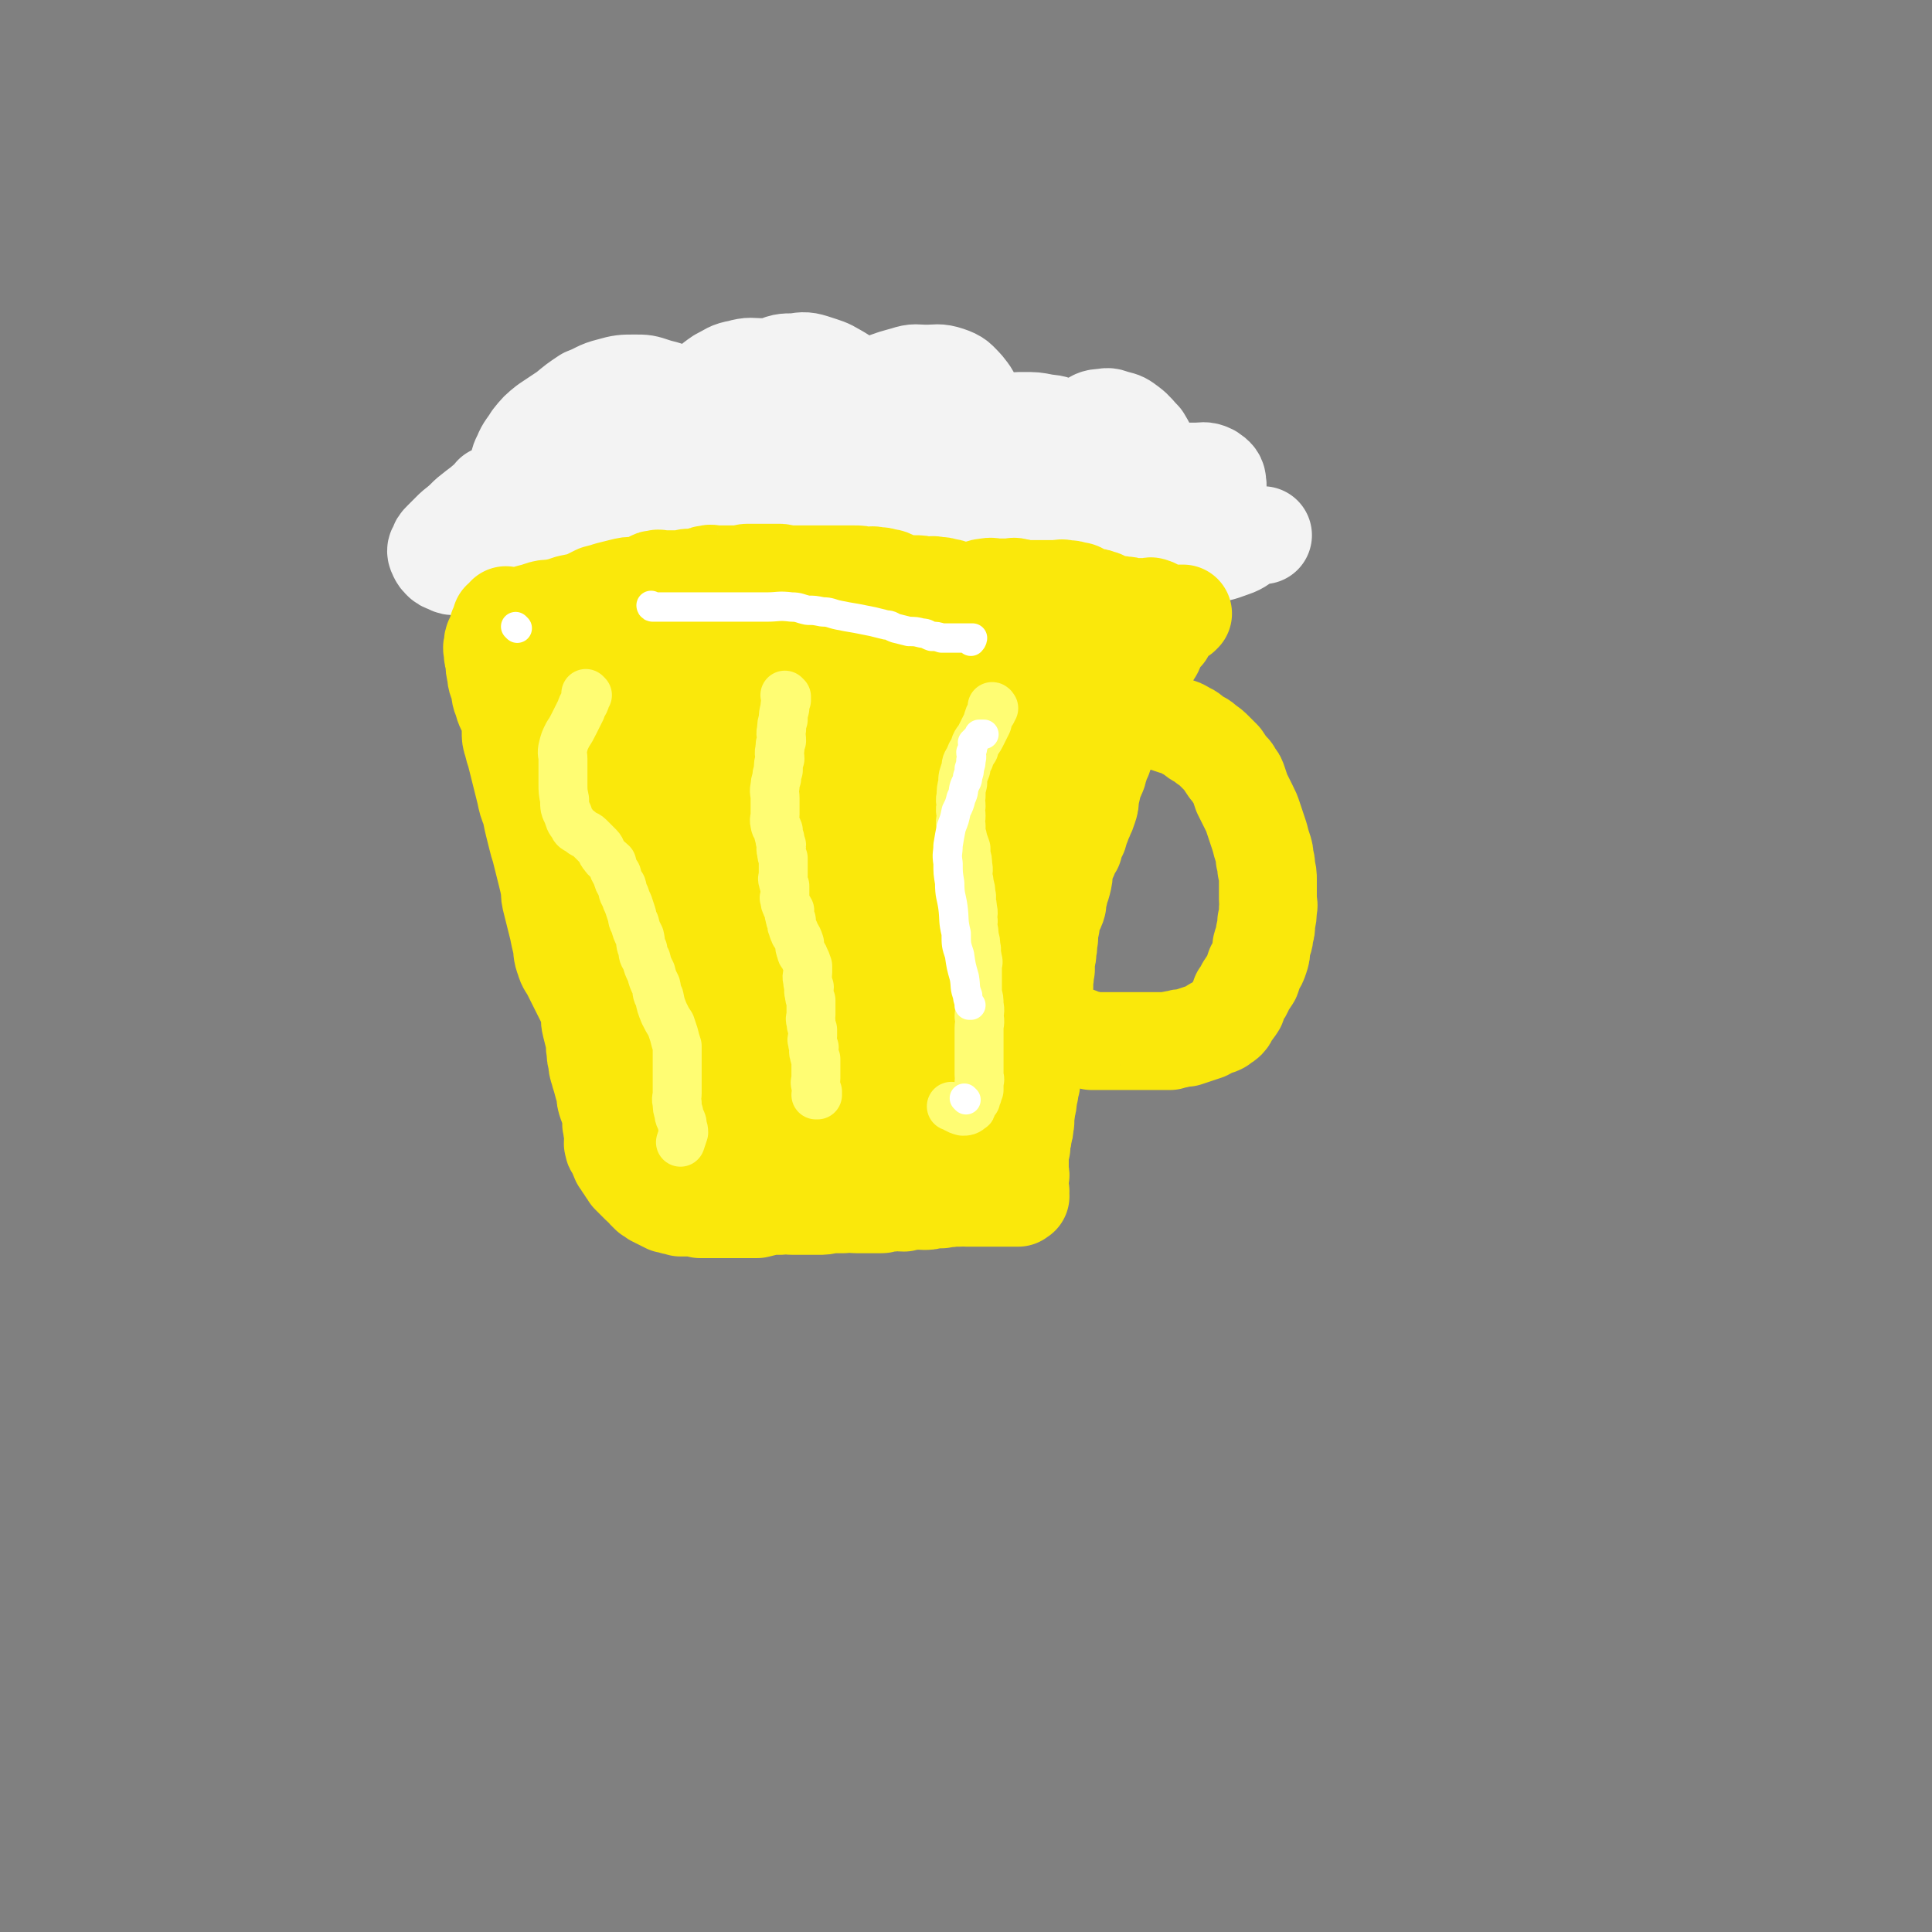 <svg viewBox='0 0 1184 1184' version='1.1' xmlns='http://www.w3.org/2000/svg' xmlns:xlink='http://www.w3.org/1999/xlink'><rect x="0" y="0" width="1184" height="1184" fill="#808080" stroke="none"/><g fill='none' stroke='#000000' stroke-width='5' stroke-linecap='round' stroke-linejoin='round'><path d='M295,374c0,0 -1,-1 -1,-1 0,0 1,0 1,1 1,8 1,9 3,17 2,16 2,16 5,33 2,16 2,16 6,32 3,14 3,14 6,28 4,16 4,16 8,32 3,16 3,16 6,32 4,18 4,18 8,36 4,16 4,16 8,33 4,13 3,13 7,26 4,9 5,9 9,18 3,7 3,7 6,15 3,5 3,5 5,11 3,6 3,6 5,11 3,6 3,6 6,11 3,5 3,5 5,9 3,4 3,4 6,8 3,3 3,3 6,6 3,3 3,2 6,4 2,3 2,3 5,4 3,2 3,1 5,2 4,2 3,3 7,5 2,1 3,1 6,2 2,2 2,2 4,3 3,2 3,2 6,2 2,1 2,1 4,1 3,0 3,0 6,0 4,0 4,0 7,0 3,0 3,0 6,0 4,0 4,0 8,0 5,-1 5,-2 10,-2 4,-1 4,-1 8,-1 4,-1 4,-1 8,-1 4,-1 4,-1 8,-1 4,-1 4,-2 8,-2 5,-1 5,-1 9,-1 4,-1 4,-1 8,-1 4,-1 4,-1 8,-1 4,-1 4,-1 8,-2 4,-1 4,-2 7,-2 4,-1 4,0 8,0 4,0 4,0 8,0 4,0 4,0 9,0 3,-1 3,-1 7,-1 4,-1 4,0 8,0 4,0 4,0 8,0 3,0 3,0 6,0 3,0 3,0 6,0 2,-1 2,-1 4,-1 2,-1 2,-2 4,-2 2,-1 2,-1 4,-1 2,-1 2,-1 3,-2 2,-1 1,-1 2,-2 1,-1 1,-1 2,-2 1,-1 1,-1 2,-2 1,-1 2,-1 2,-2 2,-2 2,-2 2,-4 1,-3 0,-3 0,-5 1,-4 0,-4 0,-8 1,-6 1,-6 1,-11 2,-12 2,-12 4,-24 3,-19 3,-20 6,-39 5,-27 4,-27 10,-54 6,-28 7,-28 15,-55 8,-25 8,-25 18,-51 7,-18 7,-18 15,-36 6,-17 7,-16 13,-33 7,-18 8,-18 13,-36 4,-14 3,-14 6,-28 '/><path d='M300,362c0,0 -1,0 -1,-1 1,0 2,0 3,0 11,-5 10,-7 21,-11 23,-9 23,-11 46,-16 26,-5 26,-5 53,-5 36,0 36,1 72,5 37,4 37,4 74,10 47,8 47,9 93,18 33,6 33,7 65,14 '/></g>
<g fill='none' stroke='#F3F3F3' stroke-width='60' stroke-linecap='round' stroke-linejoin='round'><path d='M303,304c0,0 -1,-1 -1,-1 0,0 0,1 1,1 0,0 0,0 0,0 0,0 -1,-1 -1,-1 0,0 1,1 1,1 -3,2 -4,2 -7,5 -4,3 -4,3 -9,7 -4,4 -4,4 -9,8 -4,4 -4,4 -7,7 -2,2 -2,2 -3,5 -1,1 -1,2 0,4 1,2 1,2 3,4 1,1 2,1 4,2 2,1 2,1 5,1 4,0 4,0 8,-1 6,-2 6,-2 11,-4 6,-3 6,-3 12,-6 4,-4 4,-4 8,-8 4,-4 4,-5 8,-9 2,-3 2,-2 4,-5 1,-2 1,-2 2,-4 0,-2 0,-2 0,-3 -1,-2 -2,-2 -4,-3 -2,-1 -3,-2 -5,-2 -3,-1 -3,0 -6,0 -3,0 -3,0 -6,1 -4,1 -4,1 -7,3 -4,1 -4,1 -7,4 -3,2 -4,2 -6,5 -2,2 -2,2 -3,5 -1,3 -2,3 -1,6 0,1 1,2 3,3 2,1 2,1 4,2 4,0 4,0 7,0 3,0 3,0 6,0 4,-1 4,0 8,-1 3,-1 3,-1 6,-3 4,-3 4,-3 8,-6 3,-3 3,-3 6,-6 2,-3 2,-3 5,-6 1,-2 2,-2 3,-4 0,-2 0,-2 0,-4 -1,-2 -1,-2 -2,-3 -2,-1 -3,-1 -5,-1 -4,-1 -4,-1 -8,0 -4,0 -3,1 -7,2 -3,1 -3,0 -6,2 -2,1 -2,1 -3,3 -1,1 -1,1 -1,3 0,1 0,1 1,2 2,1 2,1 5,2 5,1 5,1 10,1 6,0 6,0 11,0 6,-1 6,-1 12,-2 7,-2 7,-2 13,-4 7,-3 7,-3 12,-6 4,-2 5,-2 7,-5 3,-3 3,-4 4,-8 2,-3 2,-3 3,-7 0,-2 0,-3 -1,-5 -1,-2 -1,-3 -3,-4 -3,-3 -4,-3 -8,-4 -4,-1 -4,-1 -9,-1 -4,0 -4,-1 -8,0 -5,1 -5,1 -9,3 -4,1 -4,1 -7,4 -3,2 -3,2 -6,4 -2,3 -2,3 -3,6 -1,2 -1,3 0,6 1,3 1,3 3,5 4,3 5,3 10,5 5,2 5,2 10,4 7,1 7,1 13,2 5,0 5,0 10,0 6,-1 6,-1 11,-3 6,-2 6,-3 10,-6 6,-4 6,-4 10,-9 4,-4 5,-4 8,-9 2,-5 2,-5 4,-10 1,-4 1,-5 1,-9 -1,-5 -2,-5 -5,-10 -4,-4 -4,-5 -9,-8 -5,-3 -5,-2 -11,-4 -6,-2 -6,-2 -12,-2 -7,0 -8,0 -15,2 -8,2 -7,3 -15,6 -6,4 -6,4 -12,9 -6,4 -6,4 -12,8 -5,4 -5,4 -9,9 -3,5 -4,5 -6,10 -2,4 -2,4 -2,8 0,5 0,5 3,9 3,4 4,4 9,7 6,2 7,2 13,3 9,1 9,0 18,0 10,-1 10,0 20,-2 8,-2 8,-3 15,-6 8,-3 8,-3 15,-7 7,-4 7,-5 13,-10 5,-5 5,-5 9,-10 3,-3 3,-4 5,-8 2,-3 3,-3 3,-6 -1,-3 -1,-4 -3,-6 -3,-3 -3,-3 -7,-5 -5,-2 -6,-3 -11,-3 -8,-1 -9,0 -16,1 -9,1 -9,1 -17,4 -8,2 -8,2 -17,5 -7,4 -7,3 -13,8 -3,2 -4,2 -5,6 -2,3 -2,4 -1,7 1,5 1,5 5,9 5,5 5,5 11,9 8,4 8,4 16,7 9,2 9,2 18,4 9,1 9,1 18,2 9,0 9,0 18,-1 9,-2 10,-1 19,-5 9,-4 8,-5 17,-11 7,-5 8,-5 14,-11 6,-6 6,-6 11,-14 4,-6 5,-6 6,-13 1,-6 1,-7 -2,-12 -3,-6 -4,-6 -10,-9 -5,-3 -6,-2 -13,-3 -6,-1 -6,-1 -12,-1 -7,0 -7,-1 -14,1 -6,1 -6,2 -12,5 -6,4 -6,5 -11,10 -8,6 -8,6 -15,12 -5,5 -6,5 -10,10 -3,5 -3,6 -4,12 -1,3 -1,4 1,7 2,4 3,4 7,7 6,4 6,4 13,6 6,3 7,3 14,4 9,1 9,1 18,0 10,-1 10,-1 20,-4 10,-3 10,-4 19,-9 7,-4 7,-4 14,-10 5,-4 5,-4 10,-10 4,-4 5,-4 6,-9 2,-5 2,-6 2,-11 -1,-5 -1,-6 -4,-11 -3,-4 -4,-4 -9,-7 -5,-3 -6,-3 -12,-5 -6,-2 -7,-2 -13,-1 -7,0 -7,0 -14,3 -7,2 -7,2 -13,7 -6,4 -6,4 -11,10 -4,5 -5,5 -6,10 -2,6 -2,7 0,12 2,8 3,8 8,15 6,7 6,7 13,12 9,5 9,5 18,8 10,4 10,5 20,6 9,2 9,2 19,2 10,0 10,0 20,-2 10,-2 10,-2 20,-7 9,-4 9,-5 17,-11 7,-5 8,-4 13,-11 5,-6 5,-6 6,-14 2,-6 1,-7 0,-14 -2,-6 -2,-6 -6,-11 -4,-4 -4,-5 -10,-7 -6,-2 -7,-1 -13,-1 -7,0 -7,-1 -13,1 -7,2 -8,2 -15,5 -8,5 -7,5 -15,10 -6,5 -6,5 -12,10 -6,6 -7,6 -12,13 -5,6 -6,6 -9,13 -2,5 -2,6 -1,10 1,5 2,5 5,8 4,4 5,4 10,6 6,2 6,2 12,3 7,0 7,0 15,-1 8,-1 8,-1 16,-3 8,-2 8,-2 17,-6 7,-3 7,-4 15,-9 6,-4 6,-4 12,-8 5,-3 5,-3 9,-7 3,-3 4,-3 5,-7 1,-2 1,-3 0,-5 -3,-4 -3,-4 -7,-6 -5,-3 -5,-3 -10,-4 -7,-2 -7,-1 -14,-2 -6,-1 -6,-1 -13,-1 -6,0 -6,0 -12,1 -6,1 -7,1 -13,4 -6,2 -6,2 -11,5 -4,4 -4,4 -7,9 -3,5 -3,5 -3,10 -1,5 0,5 1,10 0,5 0,5 2,9 3,5 3,5 7,10 5,4 5,4 10,8 5,5 5,5 12,8 6,4 6,5 13,6 8,1 9,1 17,-1 11,-3 11,-3 22,-8 11,-4 11,-4 22,-10 9,-4 9,-4 18,-10 7,-4 6,-4 13,-10 4,-3 5,-3 8,-8 2,-2 2,-3 1,-6 0,-4 -1,-4 -3,-7 -5,-4 -5,-4 -10,-7 -5,-3 -6,-2 -11,-3 -5,-1 -5,-1 -11,-1 -6,0 -6,0 -13,1 -6,1 -6,0 -11,3 -4,1 -5,1 -8,4 -4,4 -4,4 -6,9 -2,5 -2,5 -2,10 -1,6 -1,6 1,11 2,5 3,6 7,10 6,5 6,5 14,8 8,4 8,4 17,6 9,1 10,0 19,0 9,-1 9,0 19,-2 7,-2 7,-2 15,-5 5,-2 6,-2 11,-5 5,-3 6,-3 9,-8 3,-4 3,-5 4,-11 1,-5 2,-5 0,-10 -1,-5 -1,-5 -4,-10 -4,-4 -4,-5 -8,-8 -4,-3 -4,-3 -8,-4 -4,-1 -4,-2 -8,-1 -5,0 -5,1 -9,3 -7,3 -8,2 -14,7 -7,5 -7,5 -13,12 -6,7 -6,8 -10,16 -3,6 -4,6 -5,13 -2,6 -2,6 -2,12 1,6 2,7 5,11 4,5 4,4 9,8 6,4 6,4 13,7 6,2 6,2 12,3 6,1 6,1 12,1 9,0 9,0 17,-2 9,-3 9,-3 17,-8 8,-5 8,-6 15,-13 7,-6 7,-5 13,-12 4,-4 4,-4 7,-9 2,-4 4,-4 3,-9 0,-3 -1,-4 -4,-6 -4,-2 -5,-1 -9,-1 -7,0 -7,0 -14,1 -9,1 -9,1 -17,4 -8,2 -8,2 -15,5 -5,3 -5,3 -9,7 -3,2 -4,2 -5,6 -2,5 -1,5 0,10 1,4 1,5 3,8 4,4 5,5 10,6 7,3 8,3 16,4 8,1 8,1 16,1 10,0 10,0 20,-1 8,-1 9,-1 17,-4 6,-2 5,-3 11,-6 3,-1 3,-1 6,-2 1,0 1,0 2,0 0,0 0,0 0,0 '/></g>
<g fill='none' stroke='#FAE80B' stroke-width='60' stroke-linecap='round' stroke-linejoin='round'><path d='M311,378c0,0 -1,-1 -1,-1 0,0 0,0 1,1 0,0 0,0 0,0 1,0 1,0 2,0 2,0 2,0 4,0 4,-1 4,-1 7,-2 4,-1 4,-1 7,-2 3,-1 3,-1 7,-1 2,-1 2,0 5,-1 3,-1 3,-1 6,-2 5,-1 5,-1 9,-2 4,-2 4,-2 8,-4 4,-1 4,-1 7,-2 4,-1 4,-1 8,-2 4,-1 4,-1 8,-1 3,-1 3,0 5,-1 3,-1 2,-1 5,-2 1,-1 1,-1 3,-1 2,-1 2,0 4,0 2,0 2,0 4,0 2,0 2,0 4,0 2,0 2,0 4,0 2,0 2,-1 4,-1 2,0 2,0 4,0 3,-1 2,-1 5,-1 1,-1 1,-1 3,-1 2,-1 2,0 4,0 3,0 3,0 5,0 3,0 3,0 6,0 3,0 3,0 6,0 1,0 1,-1 3,-1 2,0 2,0 4,0 1,0 1,0 2,0 1,0 1,0 3,0 1,0 1,0 2,0 2,0 2,0 4,0 2,0 2,0 4,0 2,0 2,0 4,1 2,0 2,0 4,0 4,0 4,0 7,0 3,0 3,0 6,0 3,0 3,0 5,0 3,0 3,0 6,0 3,0 3,0 5,0 2,0 2,0 4,0 3,0 3,0 5,0 4,0 4,0 7,1 4,0 4,-1 7,0 3,0 3,0 6,1 3,0 3,1 6,2 3,1 3,1 6,2 3,0 3,0 5,0 4,0 4,0 7,1 4,0 4,-1 7,0 3,0 3,0 6,1 3,0 3,1 6,2 3,0 3,0 5,0 3,0 3,0 6,0 4,-1 4,-2 7,-2 4,-1 4,0 8,0 3,0 3,0 6,0 3,0 3,-1 5,0 3,0 3,1 5,1 3,0 3,0 6,0 3,0 3,0 5,0 4,0 4,0 7,0 4,0 4,-1 7,0 3,0 3,0 6,1 3,0 3,1 5,2 3,1 3,1 5,2 3,0 3,0 5,1 2,0 2,1 4,2 2,1 2,1 4,2 3,0 3,-1 6,0 3,0 3,0 5,1 2,0 2,0 4,0 1,0 1,0 2,0 2,0 2,0 3,0 1,0 1,0 2,0 1,0 1,-1 2,0 2,0 2,1 3,2 1,0 1,0 2,1 1,0 1,0 2,1 1,0 1,0 2,0 2,0 2,0 3,0 1,0 1,0 2,0 1,0 1,0 2,0 1,0 1,0 2,0 1,0 1,0 1,0 0,0 -1,1 -1,1 -1,0 -2,-1 -2,0 -2,0 -1,1 -2,2 -1,0 -2,0 -3,1 0,0 0,1 -1,2 0,1 0,1 -1,2 0,1 0,1 0,2 -1,1 -1,1 -1,2 -1,1 -1,1 -3,2 0,0 0,0 -1,1 -1,1 -1,0 -2,2 0,0 1,1 0,2 0,1 0,1 0,2 -1,1 0,1 -1,2 0,1 -1,0 -2,2 0,1 0,1 -1,3 0,2 -1,1 -1,3 -1,2 -1,3 -3,5 -1,2 -1,2 -2,4 -2,2 -1,3 -3,5 -1,2 -1,2 -2,4 -1,2 -1,2 -1,3 -1,3 -1,3 -2,5 -1,1 -2,1 -2,2 -2,2 -1,2 -2,4 -2,3 -2,3 -2,5 -2,3 -1,3 -2,6 -1,3 -1,3 -2,5 -1,3 -2,2 -3,5 -1,2 -1,2 -1,4 -2,3 -1,4 -3,7 0,2 0,2 -1,4 -1,3 -2,3 -2,5 -1,4 -1,5 -2,8 0,4 0,4 -1,7 -1,3 -1,3 -2,5 -1,3 -2,3 -2,5 -2,3 -1,3 -2,6 -2,4 -2,4 -3,8 -2,3 -2,3 -3,6 -2,4 -2,4 -3,8 0,4 0,4 -1,8 -1,4 -2,4 -2,7 -1,3 -1,3 -1,6 -1,4 -2,3 -3,7 -1,3 -1,3 -1,6 -1,4 -1,4 -1,8 -1,4 0,4 -1,7 0,3 0,3 -1,6 0,3 0,3 0,6 -1,3 0,3 -1,6 0,3 0,3 0,5 -1,4 0,4 -1,7 0,4 0,4 -1,8 0,4 -1,4 -1,7 -1,3 -1,3 -2,6 0,3 0,3 0,6 -1,3 -1,3 -1,6 -1,3 0,3 -1,6 0,4 0,4 -1,7 0,3 0,3 0,6 -1,3 -1,3 -1,5 -1,2 0,2 -1,4 0,3 0,3 -1,6 0,3 0,3 -1,5 0,3 1,3 0,5 0,3 0,3 -1,5 0,3 0,3 -1,5 0,2 0,2 0,4 -1,2 0,2 -1,4 0,2 0,2 0,4 0,2 0,2 0,3 0,1 0,1 0,2 0,1 0,1 0,2 0,2 1,2 0,3 0,1 -1,1 -1,2 0,1 0,1 0,1 1,1 0,1 0,2 0,1 0,2 0,2 1,1 1,1 1,2 1,0 0,0 0,1 0,0 0,0 0,1 0,0 0,0 0,1 0,0 1,0 0,0 0,0 0,0 -1,1 0,0 -1,0 -1,0 -1,0 -1,0 -1,0 -1,0 -1,0 -2,0 -1,0 -1,0 -2,0 -1,0 -1,0 -2,0 -1,0 -1,0 -2,0 -1,0 -1,0 -2,0 -1,0 -1,0 -2,0 -1,0 -1,0 -2,0 -2,0 -2,0 -4,0 -2,0 -2,0 -4,0 -2,0 -2,0 -4,0 -2,0 -2,0 -4,0 -2,0 -2,-1 -4,0 -3,0 -3,0 -5,0 -3,1 -3,0 -6,1 -3,0 -3,0 -5,0 -3,1 -3,1 -6,1 -3,0 -3,-1 -6,0 -3,0 -3,0 -6,1 -4,0 -4,-1 -7,0 -4,0 -4,0 -7,1 -4,0 -4,0 -7,0 -4,0 -4,0 -8,0 -4,0 -4,-1 -8,0 -4,0 -4,0 -8,0 -4,1 -4,1 -8,1 -4,0 -4,0 -8,0 -3,0 -3,0 -7,0 -4,0 -4,-1 -8,0 -3,0 -3,0 -6,0 -4,1 -4,1 -8,2 -3,0 -3,0 -7,0 -3,0 -3,0 -6,0 -3,0 -3,0 -6,0 -3,0 -3,0 -6,0 -3,0 -3,0 -5,0 -3,0 -3,0 -5,0 -2,-1 -2,-1 -4,-1 -2,-1 -2,0 -4,0 -2,0 -2,0 -4,0 -2,-1 -2,-1 -4,-1 -2,-1 -2,-1 -4,-1 -1,-1 -1,-1 -2,-1 -1,-1 -1,-1 -2,-1 -1,-1 -1,-1 -2,-1 -1,-1 -1,-1 -2,-1 -1,-1 -1,-1 -1,-1 -1,-1 -1,-1 -2,-1 -1,-1 -1,-1 -2,-2 -1,-1 -1,-1 -1,-1 -1,-1 -1,-2 -1,-2 -1,-1 -1,-1 -2,-1 -1,-1 -1,-1 -2,-2 -1,-1 -1,-1 -2,-2 -1,-1 -1,-1 -2,-2 -1,-2 -1,-2 -2,-3 -1,-2 -1,-2 -2,-3 -1,-2 -1,-2 -2,-3 -1,-2 -1,-2 -1,-3 -1,-2 -1,-2 -2,-4 -1,-1 -1,-1 -1,-2 -1,-2 0,-2 0,-4 0,-2 0,-2 0,-4 -1,-2 -1,-2 -1,-4 -1,-2 0,-2 0,-4 -1,-3 -1,-3 -1,-5 -1,-3 -1,-2 -2,-5 -1,-3 -1,-3 -1,-6 -1,-4 -1,-3 -2,-7 -1,-4 -1,-3 -2,-7 -1,-3 -1,-3 -1,-6 -1,-3 -1,-3 -1,-6 -1,-4 0,-4 -1,-8 -1,-4 -1,-4 -2,-8 -1,-4 0,-4 -1,-8 -1,-4 -1,-4 -3,-8 -2,-4 -2,-4 -4,-8 -2,-4 -2,-4 -4,-8 -2,-4 -3,-4 -4,-8 -2,-5 -1,-5 -2,-10 -1,-4 -1,-4 -2,-9 -1,-4 -1,-4 -2,-8 -1,-4 -1,-4 -2,-8 -1,-4 -1,-4 -1,-8 -1,-5 -1,-5 -2,-9 -1,-4 -1,-4 -2,-8 -1,-4 -1,-4 -2,-8 -1,-3 -1,-3 -2,-7 -1,-4 -1,-4 -2,-8 -1,-4 -1,-5 -2,-9 -2,-5 -2,-5 -3,-10 -1,-4 -1,-4 -2,-8 -1,-4 -1,-4 -2,-8 -1,-4 -1,-4 -2,-8 -1,-3 -1,-3 -2,-7 -1,-3 -1,-3 -1,-7 0,-3 0,-3 0,-7 0,-2 -1,-3 0,-5 0,-2 1,-2 2,-4 0,-2 0,-2 0,-4 0,-2 0,-2 0,-4 0,-2 0,-2 0,-3 0,-2 -1,-2 0,-4 0,-2 1,-2 2,-3 0,-1 -1,-1 0,-2 0,-1 0,-1 1,-2 0,-1 0,-2 0,-2 0,0 0,1 0,3 0,1 0,1 1,2 0,3 0,3 1,5 0,2 1,2 2,4 1,2 1,2 2,5 2,4 2,4 4,7 2,5 2,5 4,9 2,5 2,5 3,10 2,6 1,6 3,12 1,7 2,7 4,13 1,7 1,7 2,14 1,7 1,7 2,14 1,8 0,8 2,17 1,8 0,8 2,17 3,9 4,9 6,18 4,10 3,10 6,19 4,10 4,10 7,20 4,11 4,11 8,21 4,10 5,10 9,19 4,9 3,9 6,18 4,9 4,9 7,18 3,6 3,6 5,12 2,5 2,5 4,9 2,4 2,4 5,7 1,3 1,3 3,5 1,2 2,1 3,3 1,0 0,1 2,1 0,1 1,1 2,2 0,0 0,0 1,0 0,0 0,0 0,0 0,-2 0,-2 0,-3 -1,-2 0,-2 0,-4 -1,-3 -1,-3 -1,-6 -1,-4 -1,-4 -2,-8 -2,-6 -3,-6 -4,-12 -4,-13 -4,-12 -6,-25 -4,-21 -4,-21 -6,-43 -3,-21 -1,-22 -4,-43 -2,-16 -2,-16 -6,-31 -2,-7 -3,-7 -6,-14 -2,-5 -3,-4 -5,-9 -2,-4 -2,-4 -4,-9 -2,-5 -3,-5 -4,-11 -2,-6 -1,-6 -2,-12 -1,-5 -2,-5 -3,-10 -2,-6 -2,-6 -3,-11 -2,-5 -1,-5 -3,-10 -2,-4 -2,-4 -4,-9 -1,-3 -1,-3 -3,-7 -2,-3 -2,-3 -3,-6 -1,-3 -1,-3 -2,-6 -1,-2 -1,-2 -2,-5 -1,-2 -1,-2 -2,-4 -1,-2 -1,-2 -1,-4 -1,-2 -1,-2 -2,-4 -1,-2 -1,-2 -2,-3 -1,-2 -1,-2 -2,-3 -1,-1 -1,-1 -2,-2 -2,-1 -2,-1 -3,-2 -1,-1 -1,-1 -2,-2 -2,-1 -2,-1 -3,-2 -1,-1 -1,-1 -2,-2 -1,-1 -1,-1 -2,-2 -1,-1 -1,-1 -2,-2 -2,-1 -2,-1 -4,-2 -2,-1 -2,-1 -3,-1 -1,-1 -1,-2 -2,-2 -1,-1 -1,0 -2,0 -1,0 -1,-1 -1,-1 -1,0 -1,0 -2,0 -1,0 -1,0 -2,0 -1,0 -1,0 -2,0 0,0 -1,0 -1,0 0,0 0,0 0,1 0,0 0,0 0,1 -1,1 -1,1 -1,2 -1,1 -1,1 -1,2 0,1 0,1 0,2 -1,2 -1,1 -2,3 -1,2 -1,2 -1,5 -1,1 0,2 0,4 0,2 0,2 1,5 0,4 0,4 1,8 0,4 1,4 2,8 1,4 0,4 2,8 1,5 2,5 4,10 2,5 2,5 4,11 2,4 1,4 3,9 3,5 3,5 6,10 2,6 2,6 4,11 3,6 3,6 6,13 4,7 4,7 7,14 4,7 5,7 8,15 4,7 4,8 7,15 4,8 4,8 8,16 4,8 4,8 8,17 4,8 4,8 8,16 4,8 4,8 7,16 3,7 3,7 6,14 3,6 2,6 5,12 3,6 4,5 6,11 3,6 3,6 5,12 3,7 3,7 6,13 3,7 3,7 6,14 2,4 3,4 4,7 2,2 1,3 3,4 0,1 0,1 2,2 0,0 1,0 2,0 0,0 0,0 0,0 1,0 1,0 2,0 0,-1 0,-1 1,-1 0,-1 0,-1 1,-2 0,-2 0,-2 0,-3 -1,-3 -1,-3 -1,-5 -2,-5 -2,-5 -3,-9 -2,-8 -2,-8 -4,-17 -3,-10 -4,-10 -6,-21 -4,-14 -3,-14 -6,-28 -3,-16 -2,-16 -5,-31 -3,-16 -3,-16 -6,-32 -3,-12 -3,-12 -6,-24 -3,-11 -3,-11 -6,-22 -2,-8 -2,-8 -5,-16 -2,-7 -3,-7 -5,-13 -2,-7 -2,-7 -3,-14 -1,-6 -1,-6 -1,-13 -1,-7 0,-7 0,-14 -1,-6 -1,-6 -1,-13 -1,-4 -1,-4 0,-9 0,-3 0,-3 1,-6 0,-2 1,-2 2,-4 1,-2 1,-2 2,-4 1,-2 0,-2 2,-3 1,-1 1,-2 3,-2 1,0 1,0 2,1 3,2 3,2 5,5 4,7 4,7 7,15 5,12 5,12 8,25 3,13 3,13 4,26 2,14 1,14 1,29 0,16 0,16 0,31 0,16 -1,16 0,32 0,15 0,15 2,30 1,12 2,12 5,24 2,10 2,10 4,20 1,10 1,10 3,20 1,11 0,11 2,21 0,10 0,10 2,20 1,8 1,8 3,15 1,6 0,6 2,11 0,5 0,5 1,9 1,3 2,3 3,5 2,2 2,2 4,3 1,2 1,1 3,2 2,1 2,2 5,2 1,1 1,1 3,1 1,-1 1,-1 2,-1 1,-2 1,-2 2,-3 0,-3 0,-3 1,-6 0,-8 0,-8 0,-15 -1,-14 -1,-14 -1,-28 -1,-15 -1,-15 -1,-31 -1,-12 0,-13 -1,-25 -1,-11 -1,-11 -3,-21 -2,-9 -2,-9 -5,-18 -3,-10 -3,-10 -6,-19 -4,-11 -5,-11 -8,-22 -4,-13 -4,-13 -6,-25 -3,-14 -2,-14 -4,-28 -2,-11 -2,-11 -3,-22 -1,-9 -1,-9 -2,-18 -1,-8 -2,-8 -3,-15 -1,-7 -2,-7 -2,-14 -1,-6 -1,-6 0,-13 0,-4 0,-4 1,-9 1,-4 1,-4 3,-9 1,-3 0,-3 2,-6 2,-2 3,-2 5,-3 3,-1 3,-1 6,0 4,1 5,1 8,3 5,2 6,1 10,5 6,6 6,6 9,14 5,11 4,12 5,24 3,14 3,14 4,29 1,15 0,15 1,30 0,14 0,14 1,28 0,12 0,12 0,23 0,11 0,11 0,21 0,11 0,11 0,21 -1,10 -1,10 -1,20 -1,10 -1,10 -1,20 -1,11 0,11 0,21 0,10 0,10 0,20 0,8 0,8 0,15 0,6 -1,6 0,11 0,4 0,4 2,8 1,4 0,4 2,8 2,4 3,4 5,7 2,3 2,3 4,5 3,3 3,3 5,4 2,2 2,2 4,2 2,1 2,2 4,2 1,0 1,-1 1,-1 2,-2 2,-2 3,-3 1,-3 1,-4 1,-7 1,-6 1,-6 1,-13 0,-11 0,-11 0,-21 -1,-16 -1,-16 -1,-31 -1,-16 -1,-16 -2,-31 -2,-14 -1,-14 -3,-28 -2,-10 -2,-10 -4,-21 -2,-10 -3,-10 -6,-20 -3,-10 -4,-10 -7,-19 -3,-10 -3,-10 -5,-21 -2,-11 -2,-11 -3,-22 -1,-9 -1,-9 -2,-18 -1,-9 -1,-9 -1,-17 -1,-8 0,-8 0,-15 0,-5 0,-5 0,-10 0,-5 -1,-5 0,-11 0,-4 -1,-4 1,-9 1,-5 1,-5 3,-9 2,-3 2,-4 5,-6 4,-3 4,-2 8,-4 4,-2 4,-2 7,-2 4,-1 4,0 7,1 5,1 5,1 9,3 6,5 6,5 10,11 6,8 6,8 9,18 4,10 4,10 6,21 2,10 2,10 2,21 1,10 1,10 1,20 -1,11 0,11 -1,21 -1,12 -2,11 -3,23 -2,11 -2,11 -3,23 -2,11 -2,11 -2,22 -1,10 -1,10 -1,20 -1,10 0,10 -1,20 -1,12 -2,12 -3,24 -1,11 0,11 0,22 0,10 -1,10 0,20 0,9 1,9 1,17 1,6 1,7 2,13 0,5 0,5 1,10 1,4 1,4 2,8 2,4 2,4 3,7 1,3 1,3 2,5 2,2 2,2 3,3 1,1 1,2 3,2 1,0 1,0 2,-1 2,-1 2,-2 2,-3 2,-3 2,-3 3,-7 2,-6 2,-7 2,-13 1,-11 1,-11 2,-22 0,-18 1,-18 2,-35 0,-18 1,-18 1,-36 -1,-16 -1,-16 -2,-32 -2,-12 -1,-12 -4,-24 -3,-11 -4,-11 -8,-21 -4,-11 -4,-11 -9,-21 -5,-12 -5,-12 -10,-23 -4,-11 -4,-11 -8,-22 -3,-9 -3,-9 -6,-18 -2,-8 -3,-8 -4,-17 -1,-6 -1,-6 -1,-12 -1,-6 -1,-6 0,-13 0,-6 0,-6 1,-12 2,-4 3,-4 5,-9 3,-4 2,-4 5,-7 3,-3 4,-3 7,-5 4,-2 4,-2 7,-2 3,-1 3,-1 6,0 5,0 5,0 9,2 5,1 5,1 10,4 5,2 5,2 10,6 6,5 6,4 11,10 5,7 5,7 8,15 3,9 3,9 4,18 2,9 2,9 2,18 -1,11 0,11 -2,22 -3,13 -3,13 -7,27 -4,14 -4,13 -8,27 -4,13 -4,13 -7,27 -3,13 -3,13 -5,25 -2,10 -1,10 -1,19 -1,11 -1,11 0,21 1,10 2,10 4,20 1,9 1,9 2,18 2,8 2,8 4,15 2,6 2,6 4,11 2,5 2,5 4,10 2,5 2,6 4,11 2,5 2,5 4,9 2,3 2,3 4,5 1,2 1,2 2,3 1,1 2,1 2,1 1,-1 0,-1 1,-2 0,-2 0,-2 0,-4 0,-3 0,-3 0,-5 0,-4 0,-4 0,-8 -1,-6 -2,-6 -2,-13 -1,-8 -1,-8 -2,-17 -2,-12 -2,-12 -2,-23 -1,-12 -1,-12 -1,-24 -1,-12 -1,-12 -1,-25 -1,-12 0,-12 0,-24 -1,-12 -2,-12 -2,-23 -1,-12 -1,-12 -1,-23 -1,-11 -1,-11 0,-21 1,-13 1,-13 3,-25 2,-11 3,-11 5,-22 3,-11 2,-11 5,-21 3,-9 3,-9 7,-18 4,-8 4,-8 8,-16 4,-5 4,-5 8,-10 3,-4 3,-4 6,-8 3,-3 3,-3 6,-5 3,-2 3,-2 6,-4 3,-1 3,-2 5,-2 3,-1 3,-1 6,0 2,0 3,0 4,1 2,1 2,1 2,3 1,2 2,3 1,5 -1,6 -2,6 -3,11 -2,6 -2,6 -4,12 -2,6 -3,6 -4,11 -2,5 -2,5 -2,10 -1,6 -1,6 -1,12 0,5 0,5 0,10 0,4 0,4 0,8 1,4 1,4 1,8 1,4 1,4 0,8 0,4 0,4 0,8 -1,5 -2,5 -3,9 -2,5 -2,5 -4,10 -2,4 -2,4 -4,8 -2,5 -2,5 -4,9 -2,4 -3,4 -5,8 -3,5 -3,5 -6,9 -2,3 -2,3 -3,6 -2,4 -1,4 -2,8 -1,4 -2,4 -2,7 -2,5 -2,5 -2,10 -1,3 -1,3 -1,5 1,2 1,2 1,2 1,1 2,1 2,1 3,-2 3,-2 4,-4 3,-4 3,-5 5,-9 3,-5 3,-5 6,-11 4,-9 3,-9 7,-18 3,-9 4,-9 7,-17 2,-5 1,-5 3,-9 1,-1 1,-2 2,-2 1,0 1,1 1,2 1,1 0,1 0,2 '/></g>
<g fill='none' stroke='#FFFD73' stroke-width='30' stroke-linecap='round' stroke-linejoin='round'><path d='M360,426c0,0 -1,-1 -1,-1 0,1 0,2 0,3 -1,4 -2,3 -3,7 -2,4 -2,4 -4,8 -2,4 -2,4 -4,7 -2,4 -2,4 -3,8 -1,4 0,4 0,7 0,4 0,4 0,8 0,4 0,4 0,7 0,5 0,5 1,10 0,5 0,5 2,9 1,3 1,4 3,6 1,3 2,3 4,4 3,3 4,2 6,4 3,3 3,3 6,6 2,2 1,3 3,5 2,3 3,3 5,5 1,4 1,4 3,7 1,4 1,4 3,7 1,3 0,3 2,6 1,3 1,3 2,5 1,3 1,3 2,6 1,3 0,3 2,6 1,4 1,4 3,8 1,4 0,4 2,8 0,3 0,3 2,6 1,4 1,4 3,8 1,4 1,4 3,8 1,4 0,4 2,7 1,5 1,5 3,10 2,4 2,4 4,7 1,3 1,3 2,6 1,4 1,4 2,7 0,3 0,3 0,6 0,3 0,3 0,6 0,4 0,4 0,7 0,3 0,3 0,6 0,2 0,2 0,4 0,3 -1,3 0,6 0,3 0,3 1,6 0,3 1,3 2,6 0,3 1,3 1,6 -1,3 -1,3 -2,6 0,0 0,0 0,0 '/><path d='M482,427c0,0 -1,-1 -1,-1 0,0 0,0 1,1 0,0 0,0 0,0 0,1 0,1 0,2 -1,3 -1,3 -1,5 -1,4 -1,4 -1,7 -1,3 -1,3 -1,6 -1,3 0,3 0,7 -1,2 -1,2 -1,5 -1,3 0,3 0,6 -1,3 -1,3 -1,7 -1,3 -1,3 -1,5 -1,3 -1,3 -1,5 -1,3 0,4 0,7 0,3 0,3 0,6 0,2 0,2 0,4 0,3 -1,3 0,6 0,2 1,1 2,4 0,2 0,2 1,5 0,2 0,1 1,4 0,1 -1,2 0,4 0,2 0,2 1,4 0,1 0,1 0,3 0,2 0,2 0,4 0,2 0,2 0,4 0,1 -1,1 0,3 0,1 0,1 1,3 0,1 0,1 0,2 0,2 0,2 0,4 0,1 -1,1 0,2 0,2 0,2 1,4 0,1 1,1 2,3 0,1 -1,2 0,3 0,2 0,2 1,3 0,3 0,3 1,5 0,2 1,1 1,3 2,3 2,3 3,6 0,2 0,3 1,5 0,2 1,1 2,4 1,2 1,2 2,5 0,1 0,2 0,4 0,2 -1,2 0,5 0,2 0,2 1,4 0,2 -1,2 0,4 0,2 0,2 1,4 0,2 0,2 0,4 0,3 0,3 0,5 0,2 -1,2 0,4 0,2 0,2 1,5 0,1 0,2 0,4 0,2 -1,2 0,3 0,3 0,2 1,4 0,2 -1,2 0,4 0,1 0,1 1,3 0,1 0,1 0,3 0,1 0,1 0,3 0,1 0,1 0,2 0,2 0,2 0,4 0,2 -1,2 0,4 0,2 0,2 1,4 0,1 0,2 0,2 -1,0 -1,0 -1,0 '/><path d='M609,434c0,0 -1,-1 -1,-1 0,0 1,0 0,1 0,1 0,1 0,2 -2,3 -2,3 -3,7 -2,4 -2,4 -4,8 -2,4 -3,3 -4,8 -2,3 -2,3 -3,6 -2,3 -2,3 -2,6 -2,5 -2,5 -2,9 -1,4 -1,4 -1,8 -1,3 0,3 0,6 -1,3 0,3 0,6 0,3 -1,3 0,6 0,3 0,3 0,5 1,2 1,2 1,4 1,2 1,2 2,5 0,2 0,2 0,4 1,3 1,3 1,6 1,4 0,4 0,7 1,3 1,3 1,5 1,3 1,3 1,6 1,2 0,2 0,4 1,3 1,3 1,5 1,3 0,3 0,6 1,2 0,2 0,4 1,4 1,4 1,7 1,3 1,3 1,6 1,2 0,3 0,5 1,2 1,1 1,3 1,2 0,2 0,4 0,3 0,3 0,6 0,3 0,3 0,5 0,3 0,3 0,6 1,3 1,3 1,7 1,4 0,4 0,7 1,4 0,4 0,7 0,2 0,2 0,4 0,2 0,2 0,4 0,3 0,3 0,5 0,2 0,2 0,4 0,2 0,2 0,4 0,2 0,2 0,4 0,2 0,2 0,4 0,2 1,2 0,4 0,2 0,2 0,5 -1,1 0,1 -1,2 0,1 0,1 0,1 -1,2 -1,2 -1,3 -1,1 -2,1 -2,3 -1,1 0,2 -1,2 -2,2 -3,2 -5,2 -4,-1 -4,-2 -7,-3 '/></g>
<g fill='none' stroke='#FAE80B' stroke-width='60' stroke-linecap='round' stroke-linejoin='round'><path d='M682,430c0,0 -1,-1 -1,-1 0,0 0,0 0,1 0,0 0,0 0,0 1,0 0,-1 0,-1 0,0 0,0 0,1 0,0 0,0 0,0 1,0 -1,-1 0,-1 3,2 3,3 7,5 5,2 5,2 10,3 4,2 4,2 9,3 4,2 4,1 7,3 3,1 3,1 6,2 4,1 4,1 7,3 3,1 3,2 6,4 3,2 3,1 6,4 3,2 3,2 5,4 3,3 3,3 5,5 2,3 2,3 4,6 2,2 2,1 3,4 2,2 2,2 3,5 1,3 1,3 2,6 2,4 2,4 4,8 2,4 2,4 3,7 1,3 1,3 2,6 1,3 1,3 2,6 1,4 1,4 2,7 1,3 1,3 1,6 1,3 1,3 1,6 1,4 1,4 1,7 0,3 0,3 0,6 0,3 0,3 0,6 0,3 1,3 0,6 0,4 0,4 -1,8 0,4 0,4 -1,7 0,4 -1,4 -2,8 0,4 0,4 -1,7 -1,3 -1,3 -3,6 -1,3 -1,3 -2,6 -2,3 -2,3 -4,6 -1,3 -1,3 -3,5 -1,3 -1,3 -2,6 -2,3 -2,3 -4,5 -1,2 -1,3 -2,4 -2,2 -2,1 -4,3 -2,1 -2,1 -4,1 -3,2 -3,2 -5,3 -3,1 -3,1 -6,2 -3,1 -3,1 -6,2 -3,0 -3,0 -6,1 -2,0 -2,0 -4,1 -2,0 -2,0 -4,0 -2,0 -2,0 -4,0 -2,0 -2,0 -4,0 -1,0 -1,0 -3,0 -2,0 -2,0 -3,0 -2,0 -2,0 -4,0 -2,0 -2,0 -4,0 -3,0 -3,0 -6,0 -2,0 -2,0 -4,0 -2,0 -2,0 -4,0 -2,0 -2,0 -4,0 -2,0 -2,0 -4,0 -2,-1 -2,-1 -3,-1 -1,0 -1,0 -2,0 -1,0 -1,0 -2,0 -1,0 -1,0 -1,0 0,-1 1,-1 0,-1 0,-1 0,-1 -1,-1 -1,-1 -2,0 -3,0 '/></g>
<g fill='none' stroke='#FFFFFF' stroke-width='18' stroke-linecap='round' stroke-linejoin='round'><path d='M592,674c0,0 -1,-1 -1,-1 0,0 0,0 1,1 '/><path d='M595,616c0,0 -1,-1 -1,-1 0,0 0,0 0,1 0,0 0,0 0,0 1,0 0,-1 0,-1 0,0 1,1 0,1 0,-3 -1,-3 -1,-6 -2,-5 -1,-5 -2,-11 -2,-7 -2,-7 -3,-14 -2,-6 -2,-6 -2,-13 -2,-8 -1,-8 -2,-16 -1,-7 -2,-7 -2,-15 -1,-6 -1,-6 -1,-12 -1,-6 0,-6 0,-11 1,-6 1,-6 2,-11 2,-5 2,-5 3,-10 2,-4 2,-4 3,-8 2,-4 1,-4 2,-7 1,-3 2,-3 2,-6 1,-3 1,-3 1,-5 1,-3 1,-3 1,-5 1,-3 0,-3 0,-5 1,-2 1,-2 1,-3 1,-2 0,-2 0,-3 1,-1 1,-1 2,-2 1,-1 2,-1 2,-2 1,-1 0,-1 0,-1 0,0 0,0 0,0 2,0 2,0 3,0 0,0 0,0 0,0 '/><path d='M317,385c0,0 -1,-1 -1,-1 0,0 0,0 1,1 0,0 0,0 0,0 0,0 -1,-1 -1,-1 0,0 0,0 1,1 0,0 0,0 0,0 0,0 -1,-1 -1,-1 0,0 0,0 1,1 0,0 0,0 0,0 0,0 -1,-1 -1,-1 0,0 0,0 1,1 0,0 0,0 0,0 '/><path d='M400,372c0,0 -1,-1 -1,-1 0,0 0,0 1,1 0,0 0,0 0,0 0,0 -1,-1 -1,-1 0,0 0,1 1,1 2,0 2,0 4,0 5,0 5,0 10,0 6,0 6,0 13,0 7,0 7,0 14,0 7,0 7,0 14,0 7,0 7,0 15,0 7,0 7,-1 15,0 5,0 5,1 10,2 4,0 4,0 9,1 5,0 5,1 10,2 5,1 5,1 11,2 5,1 5,1 10,2 4,1 4,1 8,2 3,0 3,1 6,2 4,1 4,1 8,2 4,0 4,0 8,1 3,0 3,1 6,2 3,0 3,0 6,1 4,0 4,0 7,0 2,0 2,0 4,0 2,0 2,0 3,0 1,0 1,0 2,0 1,0 1,0 2,0 1,0 1,0 1,0 0,0 0,1 -1,2 0,0 0,0 0,0 '/></g>
</svg>